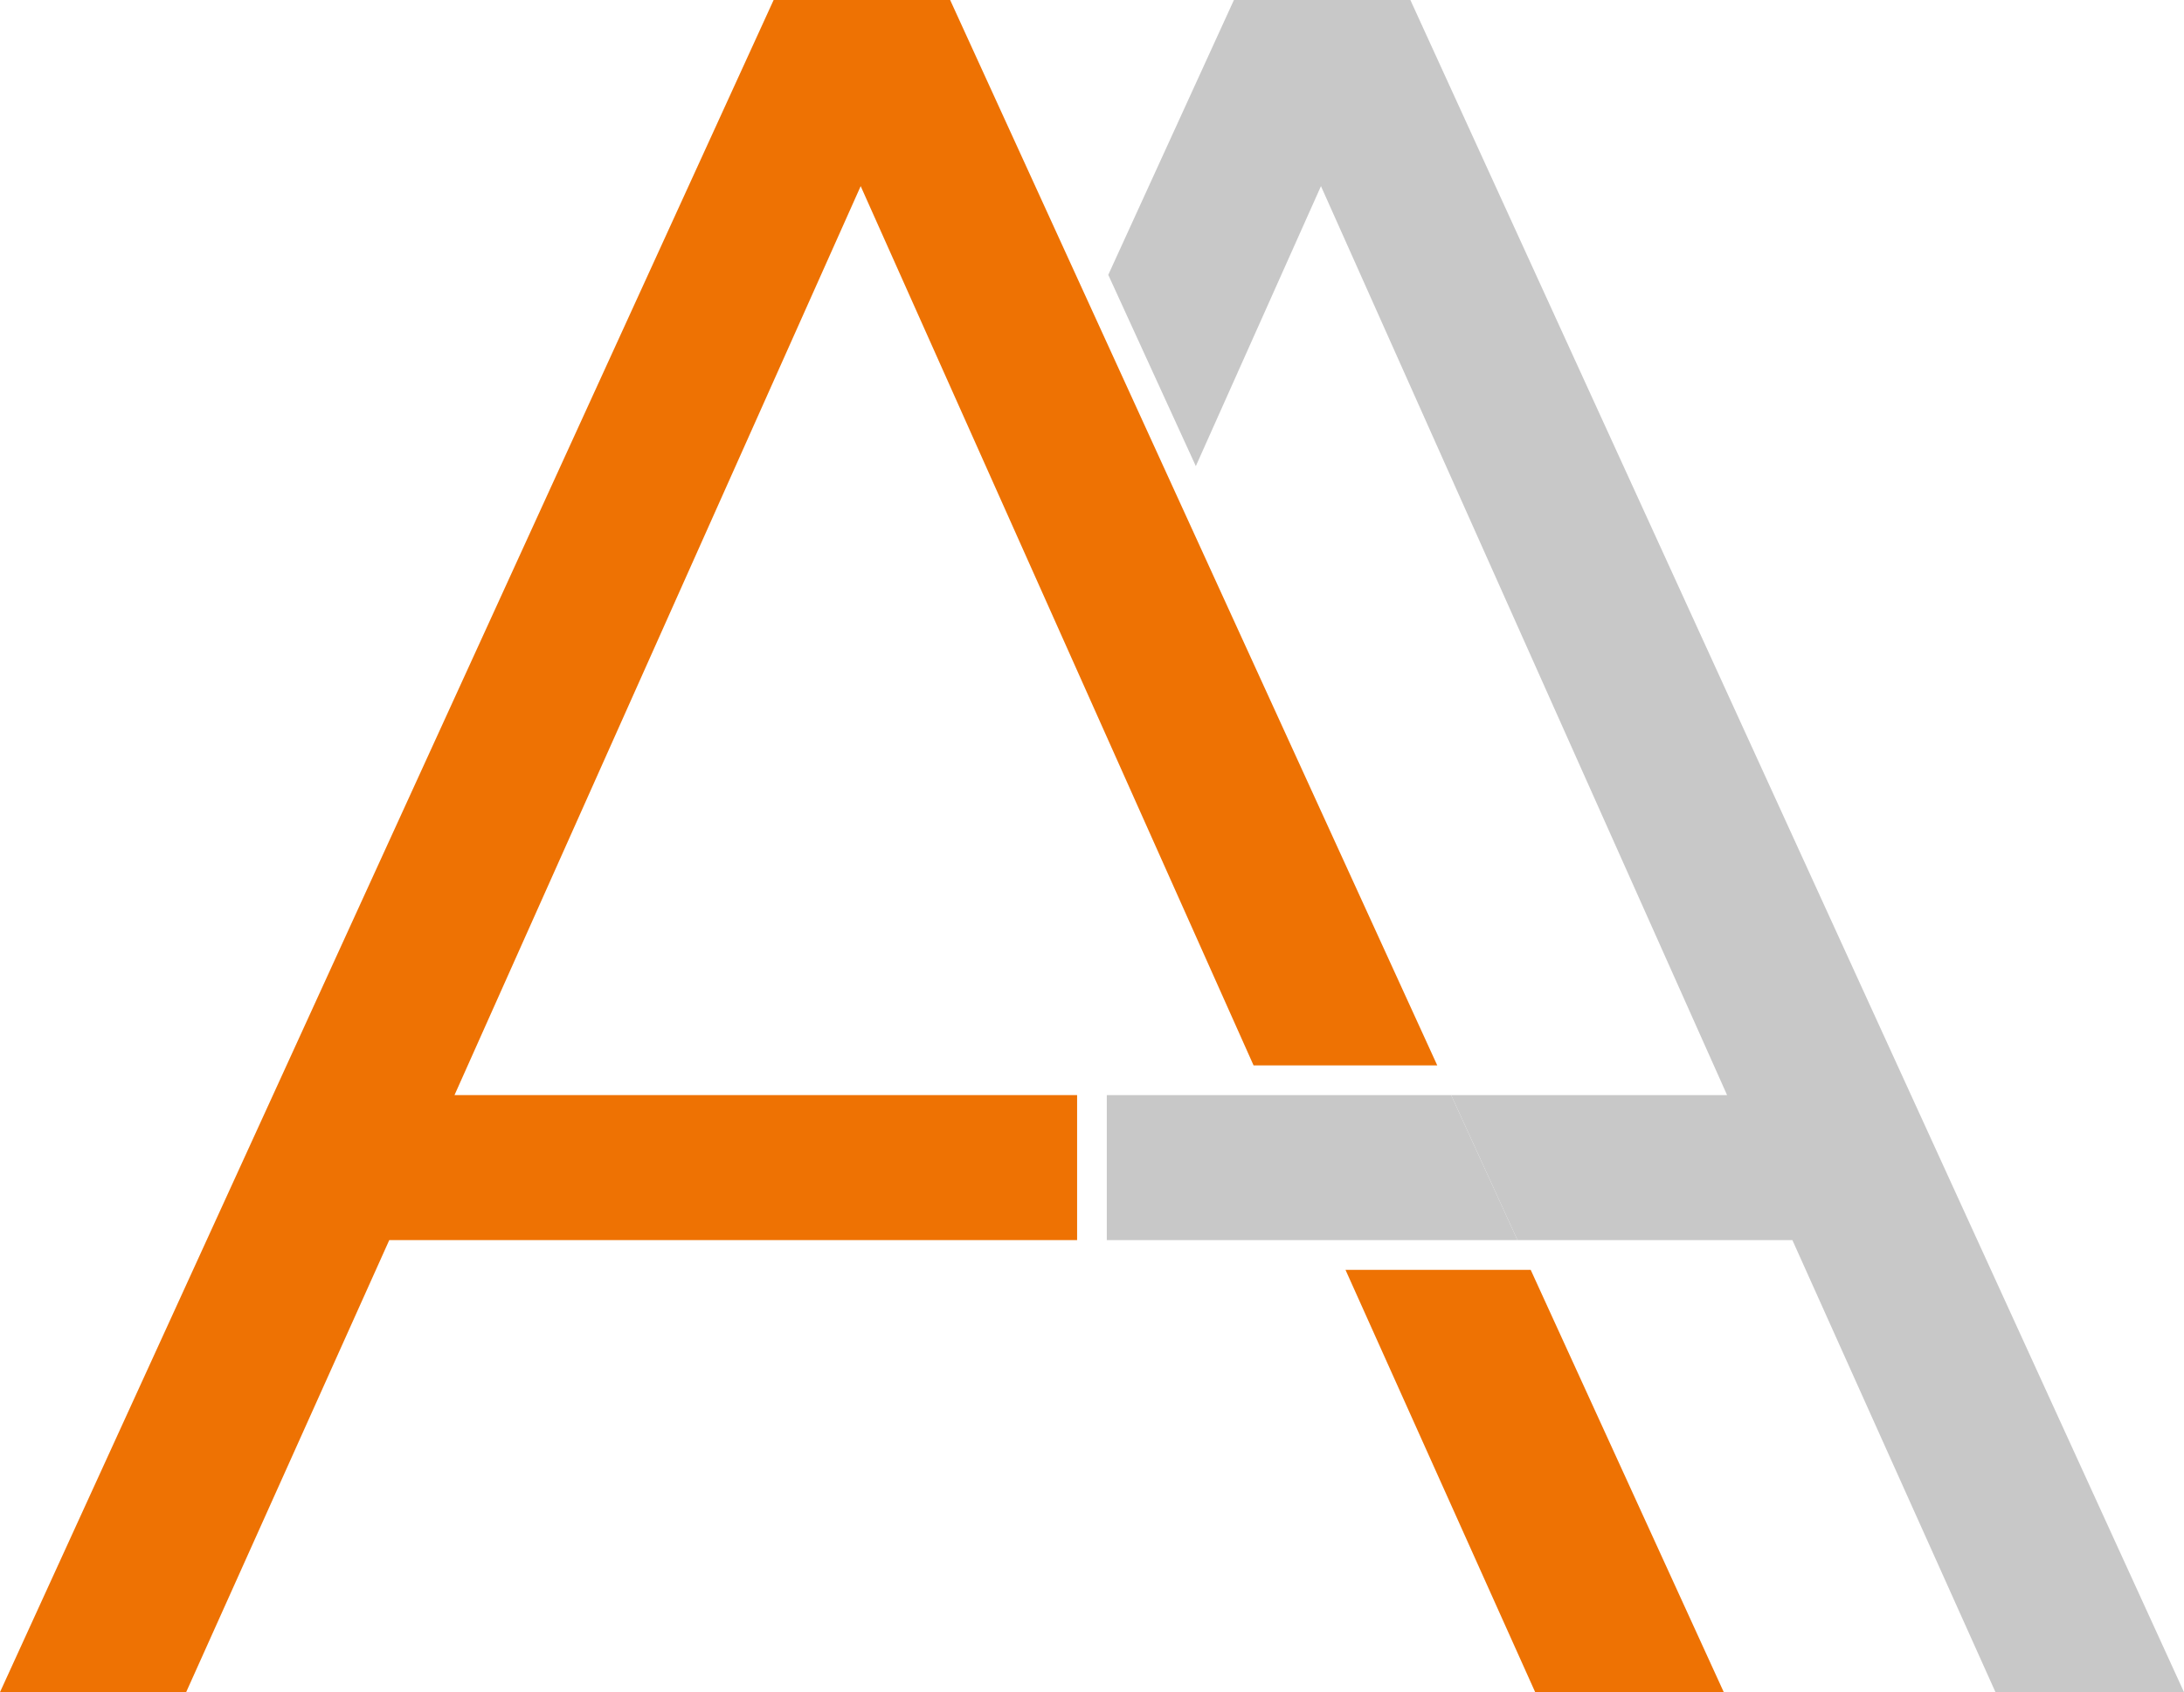 <svg viewBox="0 0 734.56 569.19" xmlns="http://www.w3.org/2000/svg" data-name="Camada 1" id="Camada_1">
  <defs>
    <style>
      .cls-1 {
        fill: #ee7203;
      }

      .cls-2 {
        fill: #c8c8c8;
      }
    </style>
  </defs>
  <g>
    <polygon points="579.77 569.19 516.34 569.19 452.54 427.14 514.83 427.14 579.77 569.19" class="cls-1"></polygon>
    <polygon points="289.48 62.61 152.87 368.35 362.27 368.35 362.27 417.14 130.92 417.14 62.61 569.19 0 569.19 260.2 0 319.57 0 483.4 358.36 421.62 358.36 289.48 62.61" class="cls-1"></polygon>
  </g>
  <g>
    <polygon points="510.39 417.14 372.26 417.14 372.26 368.35 488.07 368.35 510.39 417.14" class="cls-2"></polygon>
    <polygon points="734.56 569.19 671.15 569.19 602.85 417.14 510.39 417.14 488.07 368.35 580.88 368.35 444.29 62.61 402.2 156.79 372.75 92.45 415.01 0 474.36 0 734.56 569.19" class="cls-2"></polygon>
  </g>
</svg>